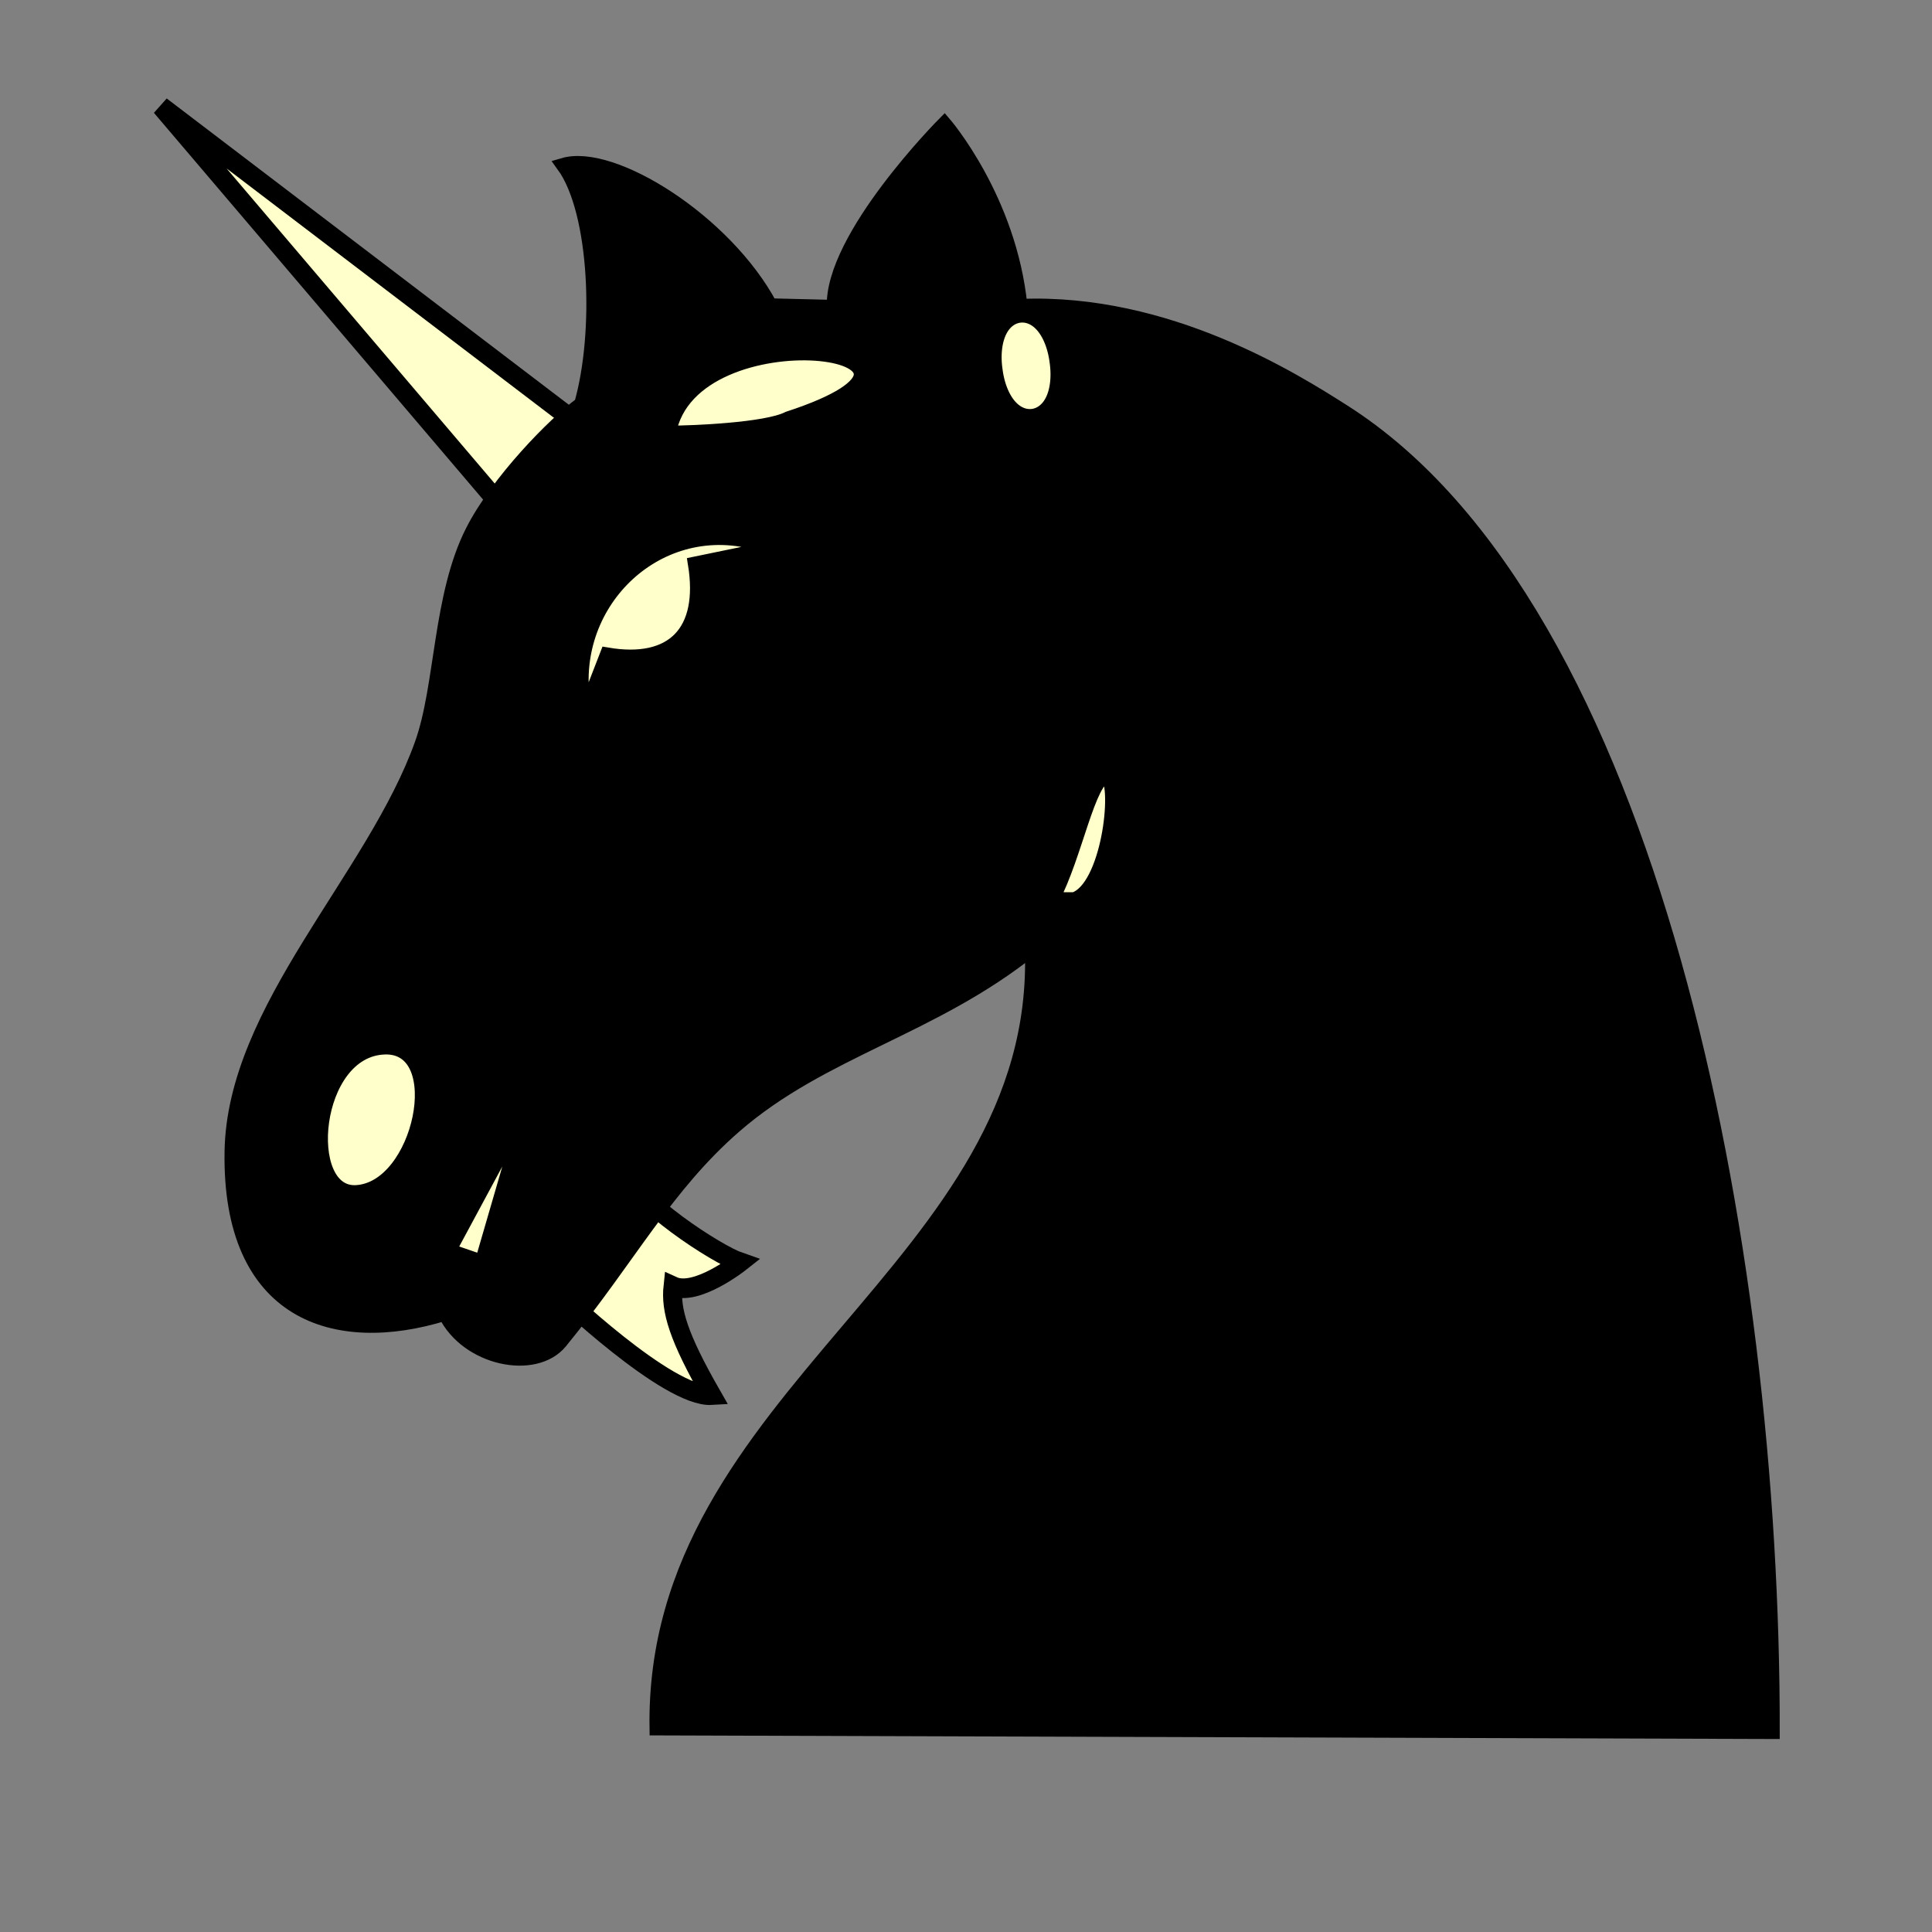 <?xml version="1.0" encoding="UTF-8" standalone="no"?>
<!-- Created with Inkscape (http://www.inkscape.org/) -->

<svg
   xmlns:dc="http://purl.org/dc/elements/1.1/"
   xmlns:cc="http://creativecommons.org/ns#"
   xmlns:rdf="http://www.w3.org/1999/02/22-rdf-syntax-ns#"
   xmlns:svg="http://www.w3.org/2000/svg"
   xmlns="http://www.w3.org/2000/svg"
   xmlns:inkscape="http://www.inkscape.org/namespaces/inkscape"
   version="1.0"
   width="100"
   height="100"
   id="svg2833">
  <rect width="100%" height="100%" fill="#808080" stroke="none"/>
  <defs
     id="defs2835" />
  <g
     transform="translate(-67.583,-53.166)"
     id="layer1">
    <g
       transform="matrix(1.282,0,0,1.323,-689.789,-95.71)"
       id="g1480"
       style="display:inline">
      <path
         d="m 612.124,133.595 -14.847,-16.905 18.522,13.671 z"
         inkscape:connector-curvature="0"
         id="path1469"
         style="color:#000000;fill:#ffffcc;fill-opacity:1;fill-rule:nonzero;stroke:#000000;stroke-width:0.768;stroke-linecap:round;stroke-linejoin:miter;stroke-miterlimit:4;stroke-opacity:1;stroke-dasharray:none;marker:none;visibility:visible;display:inline;overflow:visible;enable-background:accumulate" />
      <path
         d="m 613.269,163.058 c 0,0 4.47,4.158 6.237,4.054 -1.351,-2.287 -1.663,-3.326 -1.559,-4.262 0.936,0.416 2.703,-0.936 2.703,-0.936 -0.936,-0.312 -4.262,-2.391 -4.782,-3.742 z"
         inkscape:connector-curvature="0"
         id="path1471"
         style="color:#000000;fill:#ffffcc;fill-opacity:1;fill-rule:nonzero;stroke:#000000;stroke-width:0.768;stroke-linecap:round;stroke-linejoin:miter;stroke-miterlimit:4;stroke-opacity:1;stroke-dasharray:none;marker:none;visibility:visible;display:inline;overflow:visible;enable-background:accumulate" />
      <path
         d="m 628.588,118.746 c -1.305,1.948 -3.173,3.882 -3.45,6.303 -0.715,0.614 -1.739,0.033 -2.577,0.21 -0.848,-0.023 -1.826,-0.335 -2.022,-1.236 -0.78,-1.205 -1.849,-2.311 -3.21,-2.83 -0.472,-0.575 -1.257,-0.742 -1.944,-0.972 -0.569,1.208 0.283,2.464 0.072,3.713 0.09,1.644 -0.103,3.362 -0.681,4.883 -1.932,1.756 -3.798,3.721 -4.66,6.237 -1.058,2.336 -0.769,5.039 -1.851,7.371 -1.265,3.979 -4.349,7.012 -6.057,10.774 -1.217,2.32 -1.854,5.176 -0.748,7.662 0.518,1.117 1.515,2.029 2.667,2.475 1.532,0.515 3.204,0.251 4.702,-0.218 0.686,0.038 0.91,0.668 1.192,1.129 0.76,0.927 2.599,0.721 3.073,-0.282 1.089,-1.105 1.759,-2.419 2.802,-3.534 1.631,-1.931 3.327,-3.831 5.289,-5.434 1.015,-0.616 2.219,-1.309 3.374,-1.828 2.994,-1.411 5.825,-3.189 8.574,-5.008 0.299,0.114 -0.023,0.798 0.063,1.129 0.024,3.229 -0.762,6.529 -2.438,9.303 -0.917,1.479 -1.936,2.732 -3.141,4.014 -1.913,2.092 -3.596,4.388 -5.329,6.645 -1.816,2.553 -3.483,5.335 -4.082,8.448 0.052,0.553 -0.448,1.448 0.281,1.668 0.782,0.298 1.651,-0.056 2.466,0.087 13.541,-0.058 27.083,-0.035 40.624,0.064 -0.2,-8.071 -0.826,-16.186 -2.726,-24.052 -0.954,-4.25 -2.148,-8.466 -3.948,-12.443 -1.54,-3.58 -3.562,-6.951 -6.018,-9.985 -1.815,-2.184 -4.322,-3.632 -6.752,-5.073 -2.964,-1.628 -6.302,-2.747 -9.722,-2.665 -0.825,0.023 -1.48,-0.74 -1.402,-1.54 -0.382,-1.861 -1.154,-3.643 -2.33,-5.139 l -0.06,0.08 -0.034,0.045 z"
         inkscape:connector-curvature="0"
         id="path4298-8"
         style="fill:#ffffcc;fill-opacity:1;stroke:#ffffcc;stroke-width:0.571px;stroke-opacity:1" />
      <path
         d="m 621.878,124.487 2.563,0.06 c -0.113,-2.723 4.461,-7.178 4.461,-7.178 0,0 2.64,2.963 3.067,7.141 5.959,-0.238 11.078,2.909 13.046,4.122 12.472,7.682 17.354,32.561 17.329,51.647 l -45.061,-0.141 c -0.208,-13.119 15.617,-18.037 15.154,-30.496 -3.999,3.11 -8.457,3.957 -11.987,6.929 -2.803,2.36 -4.248,5.125 -7.043,8.442 -1.03,1.223 -3.781,0.681 -4.67,-1.096 -4.443,1.333 -8.713,0.018 -8.612,-6.324 0.089,-5.614 5.735,-10.688 7.676,-15.957 0.837,-2.271 0.72,-5.782 2.042,-8.309 1.027,-1.962 3.337,-4.235 4.396,-4.982 0.822,-2.798 0.642,-7.538 -0.719,-9.353 1.986,-0.567 6.543,2.206 8.358,5.496 z m -12.98,36.971 1.333,0.444 1.333,-4.443 -0.444,0 z m -3.752,-2.277 c 2.623,-0.123 3.831,-5.756 1.166,-5.683 -2.944,0.08 -3.429,5.79 -1.166,5.683 z m 28.106,-11.459 0.889,0 c 1.364,-0.441 1.854,-4.326 1.333,-4.887 -0.774,0.207 -1.259,3.11 -2.222,4.887 z m -18.862,-7.356 0.889,-2.221 c 2.666,0.444 3.999,-0.889 3.555,-3.554 l 2.222,-0.444 0,-0.444 c -3.999,-0.889 -7.553,2.666 -6.665,6.664 z m 3.394,-10.898 c 0.889,0 3.923,-0.113 4.812,-0.558 8.442,-2.666 -3.923,-4.329 -4.812,0.558 z"
         inkscape:connector-curvature="0"
         id="BlackKnight-0-5"
         style="fill:#000000;fill-opacity:1;stroke:#000000;stroke-width:0.571px;stroke-opacity:1" />
      <path
         d="m 632.778,126.796 a 0.809,1.617 0 1 1 -1.617,0 0.809,1.617 0 1 1 1.617,0 z"
         transform="matrix(0.72,-0.103,0.11,0.772,163.235,94.047)"
         id="path1478"
         style="color:#000000;fill:#ffffcc;fill-opacity:1;fill-rule:nonzero;stroke:#ffffcc;stroke-width:1.02;stroke-linecap:round;stroke-linejoin:miter;stroke-miterlimit:4;stroke-opacity:1;stroke-dasharray:none;marker:none;visibility:visible;display:inline;overflow:visible;enable-background:accumulate" />
    </g>
  </g>
</svg>
